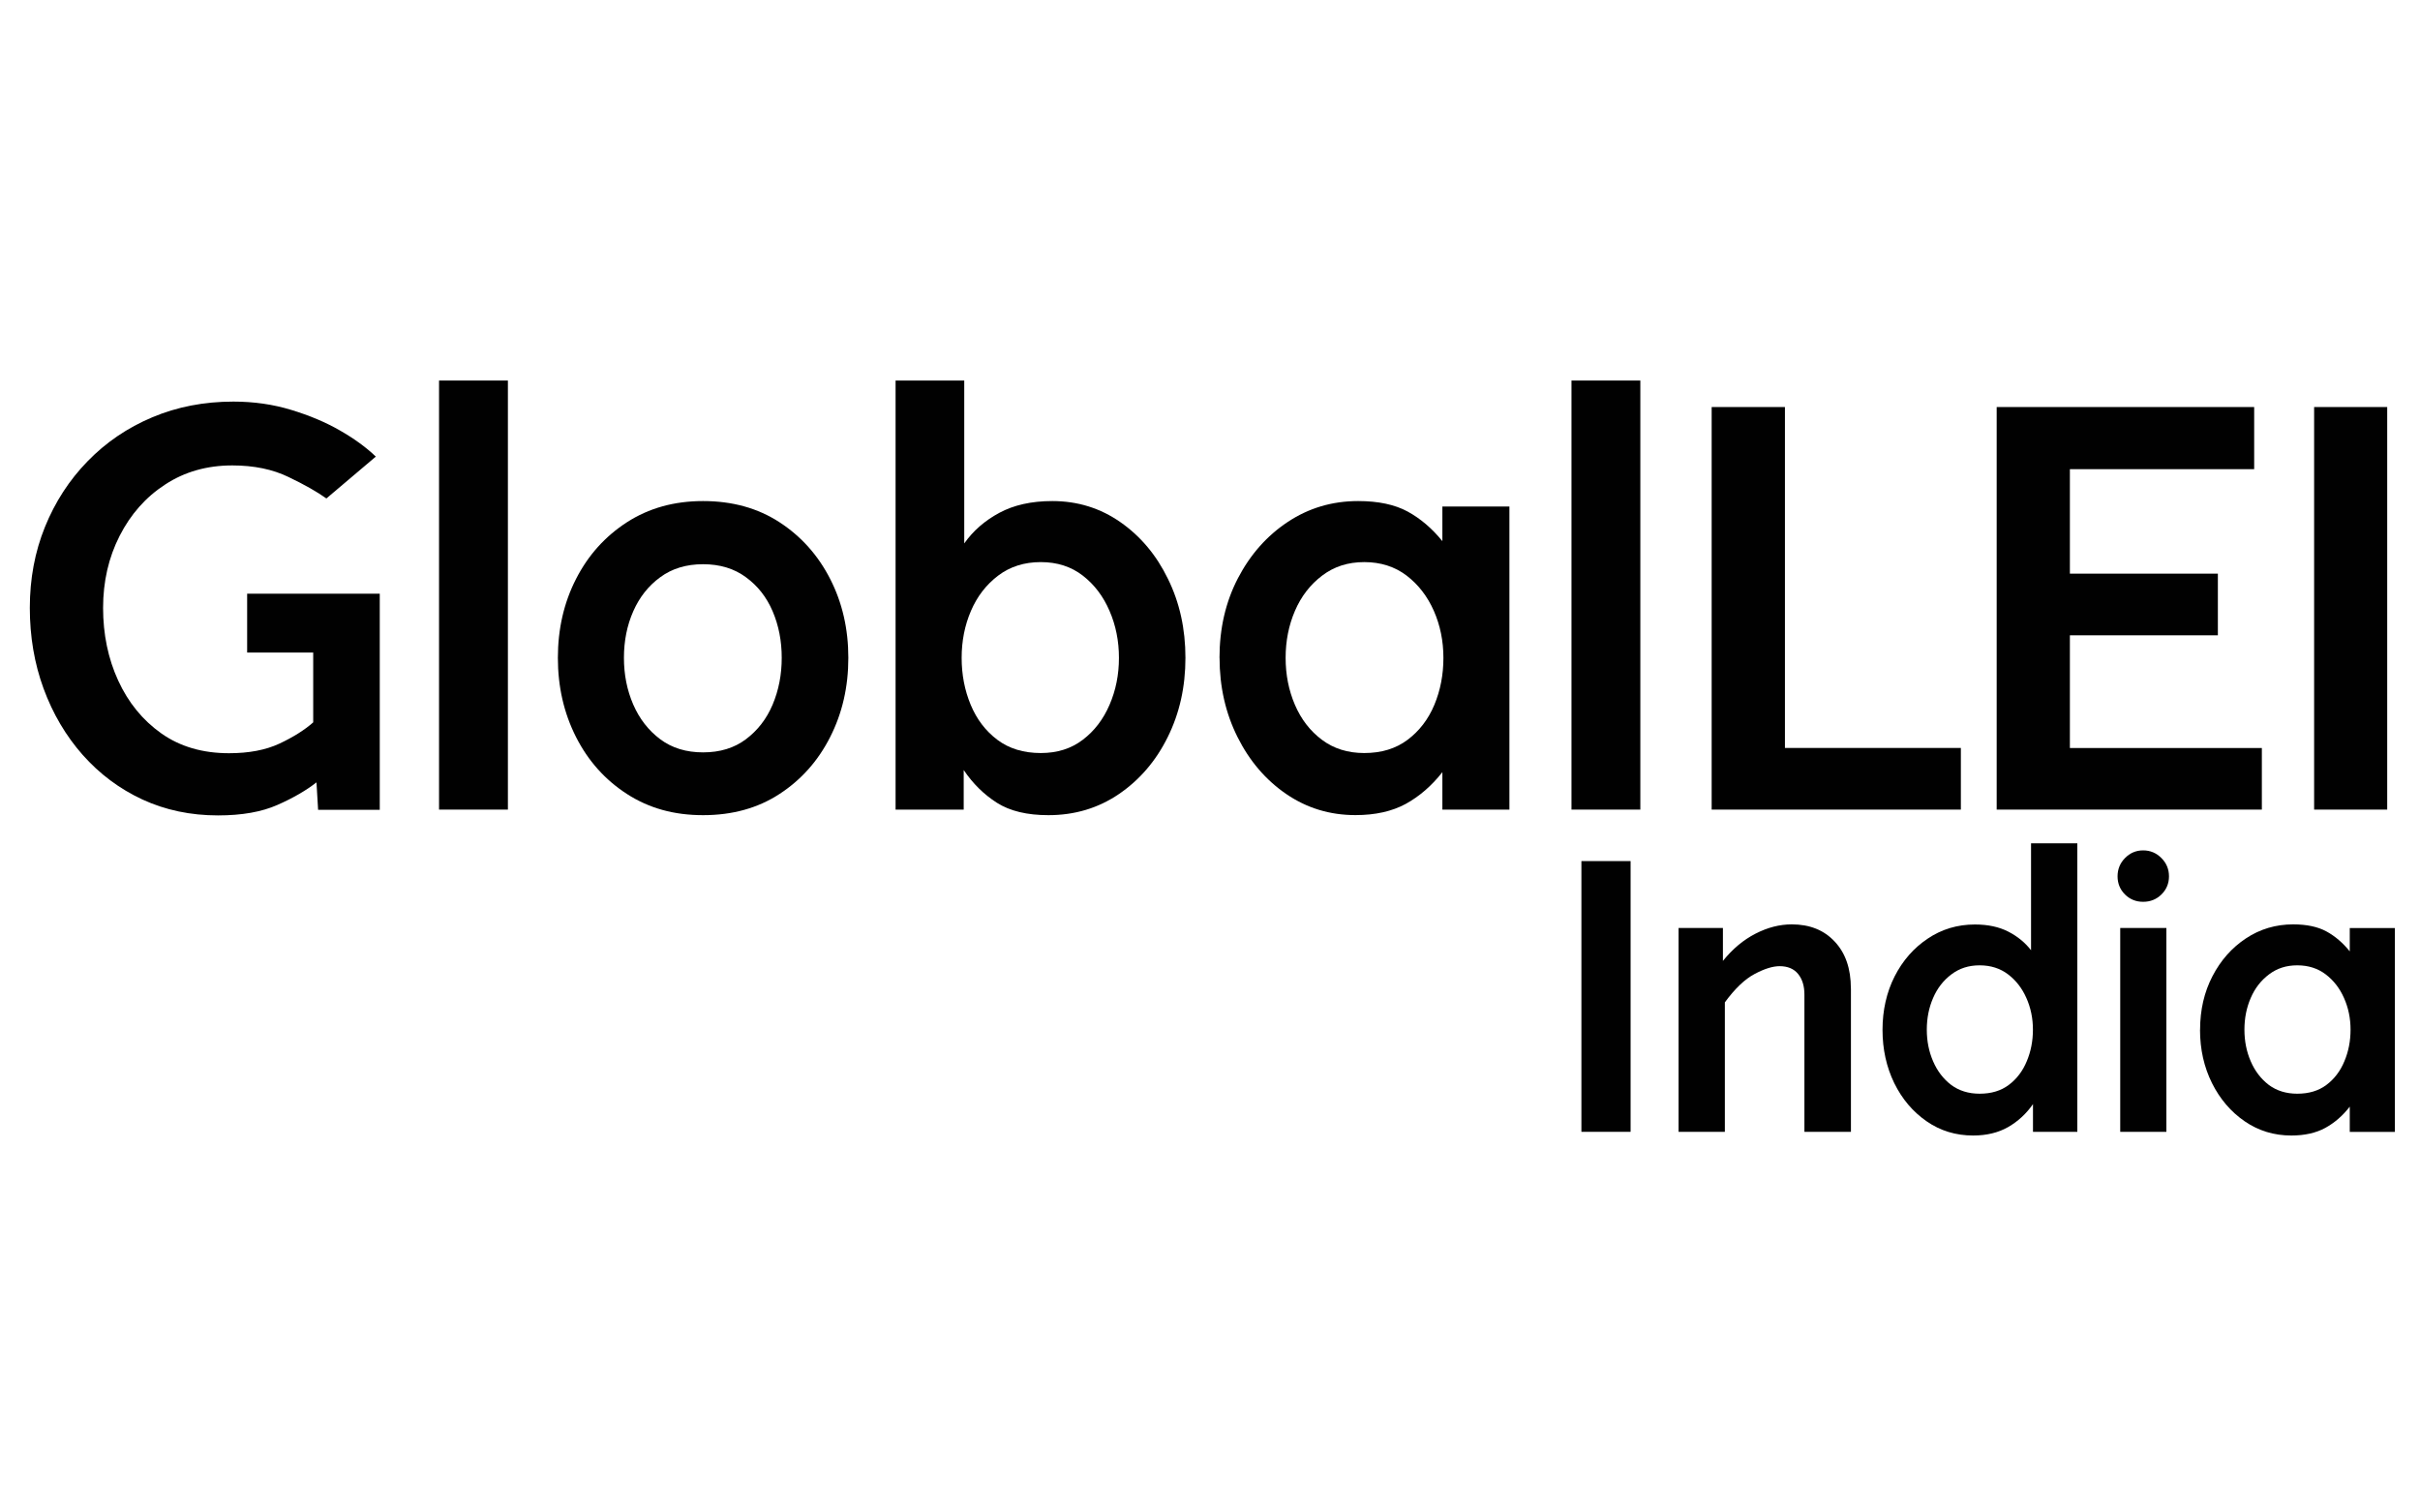 <?xml version="1.0" encoding="UTF-8"?><svg id="Layer_1" xmlns="http://www.w3.org/2000/svg" viewBox="0 0 400 250"><defs><style>.cls-1{fill:#010101;}</style></defs><g id="_3cfec3e9d3"><path class="cls-1" d="M4.93,100.45c0-4.78.83-9.23,2.5-13.35s4.01-7.74,7.04-10.85c3.04-3.13,6.6-5.55,10.69-7.27,4.09-1.73,8.57-2.6,13.42-2.6,3.39,0,6.58.46,9.58,1.38,3,.91,5.68,2.04,8.04,3.4,2.38,1.36,4.34,2.8,5.92,4.31l-8.17,6.92c-1.53-1.09-3.61-2.28-6.25-3.54-2.63-1.28-5.73-1.92-9.31-1.92-4.18,0-7.88,1.05-11.08,3.15-3.21,2.08-5.72,4.92-7.54,8.5-1.82,3.57-2.73,7.54-2.73,11.9s.83,8.39,2.5,12.02c1.67,3.63,4.04,6.54,7.13,8.73,3.09,2.18,6.82,3.27,11.19,3.27,3.28,0,6.05-.53,8.31-1.58,2.28-1.07,4.15-2.24,5.6-3.52v-11.54h-10.92v-9.73h21.92v35.73h-10.19l-.27-4.54c-1.7,1.33-3.85,2.58-6.46,3.73-2.6,1.15-5.87,1.73-9.81,1.73-4.54,0-8.71-.88-12.5-2.63-3.79-1.76-7.08-4.22-9.88-7.38-2.78-3.15-4.93-6.8-6.46-10.96-1.52-4.15-2.27-8.59-2.27-13.33Z"/><path class="cls-1" d="M72.57,62.9h11.38v70.92h-11.38V62.9Z"/><path class="cls-1" d="M116.21,82.82c4.84,0,9.05,1.17,12.63,3.5,3.58,2.33,6.38,5.46,8.38,9.38,2,3.91,3,8.25,3,13.04s-1,9.14-3,13.08c-2,3.95-4.79,7.08-8.38,9.42-3.57,2.33-7.78,3.5-12.63,3.5s-8.97-1.17-12.58-3.5c-3.61-2.33-6.42-5.47-8.42-9.42-2-3.94-3-8.3-3-13.08s1-9.14,3-13.04c2-3.92,4.8-7.04,8.42-9.38,3.61-2.33,7.8-3.5,12.58-3.5ZM116.21,124.36c2.79,0,5.15-.72,7.08-2.17,1.94-1.46,3.42-3.36,4.42-5.73,1-2.38,1.5-4.95,1.5-7.73s-.5-5.35-1.5-7.69-2.47-4.21-4.42-5.63c-1.93-1.43-4.29-2.15-7.08-2.15s-5.14.72-7.08,2.15c-1.95,1.42-3.43,3.29-4.46,5.63-1.03,2.33-1.54,4.9-1.54,7.69s.51,5.35,1.54,7.73c1.03,2.36,2.51,4.27,4.46,5.73,1.94,1.45,4.3,2.17,7.08,2.17Z"/><path class="cls-1" d="M148.03,133.82V62.9h11.35v26.92c1.46-2.07,3.38-3.75,5.77-5.04,2.4-1.3,5.33-1.96,8.79-1.96,4.18,0,7.94,1.17,11.27,3.5s5.95,5.46,7.85,9.38c1.92,3.91,2.88,8.25,2.88,13.04s-.97,9.14-2.92,13.08c-1.95,3.95-4.64,7.08-8.06,9.42-3.42,2.33-7.31,3.5-11.67,3.5-3.52,0-6.35-.68-8.5-2.04-2.16-1.38-3.99-3.18-5.5-5.42v6.54h-11.27ZM172.03,124.47c2.72,0,5.03-.73,6.94-2.19,1.92-1.46,3.39-3.38,4.42-5.77,1.04-2.4,1.56-4.99,1.56-7.77s-.52-5.38-1.56-7.77c-1.03-2.4-2.5-4.34-4.42-5.83-1.91-1.48-4.22-2.23-6.94-2.23s-5.07.74-7.04,2.23c-1.97,1.49-3.47,3.43-4.5,5.83-1.03,2.39-1.54,4.98-1.54,7.77s.5,5.37,1.5,7.77c1,2.39,2.46,4.31,4.4,5.77,1.94,1.46,4.34,2.19,7.19,2.19Z"/><path class="cls-1" d="M225.49,124.47c2.84,0,5.23-.73,7.17-2.19,1.94-1.46,3.42-3.38,4.42-5.77,1-2.4,1.5-4.99,1.5-7.77s-.53-5.38-1.58-7.77c-1.06-2.4-2.56-4.34-4.5-5.83-1.95-1.48-4.28-2.23-7-2.23s-4.99.74-6.96,2.23c-1.97,1.49-3.47,3.43-4.5,5.83-1.03,2.39-1.54,4.98-1.54,7.77s.51,5.37,1.54,7.77c1.03,2.39,2.51,4.31,4.46,5.77,1.94,1.46,4.28,2.19,7,2.19ZM201.57,108.74c0-4.86,1.01-9.24,3.04-13.15,2.04-3.92,4.78-7.02,8.23-9.31,3.46-2.3,7.34-3.46,11.65-3.46,3.33,0,6.05.58,8.17,1.73,2.13,1.16,4.04,2.79,5.75,4.9v-5.73h11.08v50.1h-11.08v-6.19c-1.77,2.25-3.79,4-6.06,5.25-2.27,1.23-5.04,1.85-8.31,1.85-4.24,0-8.06-1.17-11.46-3.5-3.39-2.33-6.07-5.47-8.04-9.42-1.97-3.94-2.96-8.3-2.96-13.08Z"/><path class="cls-1" d="M259.75,62.9h11.38v70.92h-11.38V62.9Z"/><path class="cls-1" d="M282.93,67.28h12.1v56.35h29.08v10.19h-41.19v-66.54Z"/><path class="cls-1" d="M373.86,133.82h-43.83v-66.54h42.56v10.27h-30.46v17.27h24.46v10.19h-24.46v18.63h31.73v10.19Z"/><path class="cls-1" d="M394.58,67.28v66.54h-12.08v-66.54h12.08Z"/><path class="cls-1" d="M269.52,142.33v44.75h-8.13v-44.75h8.13Z"/><path class="cls-1" d="M305.94,163.37v23.71h-7.69v-22.69c0-1.42-.35-2.55-1.04-3.4-.7-.86-1.72-1.29-3.06-1.29-1.14,0-2.52.43-4.13,1.29-1.61.85-3.25,2.41-4.92,4.69v21.4h-7.65v-33.69h7.33v5.44c1.59-1.98,3.39-3.48,5.38-4.5,2-1.03,4-1.54,6-1.54,2.97,0,5.34.95,7.1,2.85,1.78,1.89,2.67,4.47,2.67,7.73Z"/><path class="cls-1" d="M327.21,180.78c1.92,0,3.53-.48,4.83-1.46,1.3-.98,2.29-2.28,2.96-3.9.68-1.61,1.02-3.35,1.02-5.23s-.36-3.61-1.08-5.23c-.71-1.61-1.72-2.91-3.02-3.9-1.31-1-2.88-1.5-4.71-1.5s-3.35.5-4.67,1.5c-1.32.99-2.33,2.29-3.02,3.9-.7,1.61-1.04,3.35-1.04,5.23s.34,3.62,1.04,5.23c.69,1.61,1.69,2.91,2.98,3.9,1.3.97,2.88,1.46,4.71,1.46ZM335.71,157.06v-17.67h7.65v47.69h-7.33v-4.58c-1.1,1.58-2.47,2.85-4.1,3.79-1.63.93-3.56,1.4-5.79,1.4-2.86,0-5.43-.78-7.69-2.35-2.27-1.57-4.05-3.67-5.35-6.31-1.29-2.65-1.94-5.59-1.94-8.81s.67-6.21,2-8.83c1.34-2.63,3.17-4.71,5.48-6.25,2.3-1.55,4.9-2.33,7.79-2.33,2.17,0,4.01.4,5.54,1.19,1.53.79,2.78,1.82,3.75,3.08Z"/><path class="cls-1" d="M354.24,149.06c-1.18,0-2.18-.4-3-1.21-.82-.82-1.23-1.82-1.23-3s.41-2.19,1.23-3.02c.82-.84,1.82-1.27,3-1.27s2.19.43,3.02,1.27c.83.83,1.25,1.84,1.25,3.02s-.42,2.18-1.25,3c-.83.81-1.84,1.21-3.02,1.21ZM350.45,187.08v-33.69h7.63v33.69h-7.63Z"/><path class="cls-1" d="M379.71,180.78c1.92,0,3.53-.48,4.83-1.46,1.3-.98,2.29-2.28,2.96-3.9.68-1.61,1.02-3.35,1.02-5.23s-.36-3.61-1.08-5.23c-.71-1.61-1.72-2.91-3.02-3.9-1.31-1-2.88-1.5-4.71-1.5s-3.35.5-4.67,1.5c-1.32.99-2.33,2.29-3.02,3.9-.7,1.61-1.04,3.35-1.04,5.23s.34,3.62,1.04,5.23c.69,1.61,1.69,2.91,2.98,3.9,1.3.97,2.88,1.46,4.71,1.46ZM363.65,170.2c0-3.26.68-6.21,2.04-8.83,1.36-2.63,3.2-4.71,5.52-6.25,2.33-1.55,4.94-2.33,7.83-2.33,2.23,0,4.07.39,5.5,1.17,1.43.78,2.71,1.88,3.85,3.29v-3.85h7.46v33.69h-7.46v-4.17c-1.18,1.52-2.54,2.69-4.06,3.52-1.53.83-3.4,1.25-5.6,1.25-2.85,0-5.42-.78-7.71-2.35-2.28-1.57-4.08-3.67-5.4-6.31-1.32-2.65-1.98-5.59-1.98-8.81Z"/></g></svg>